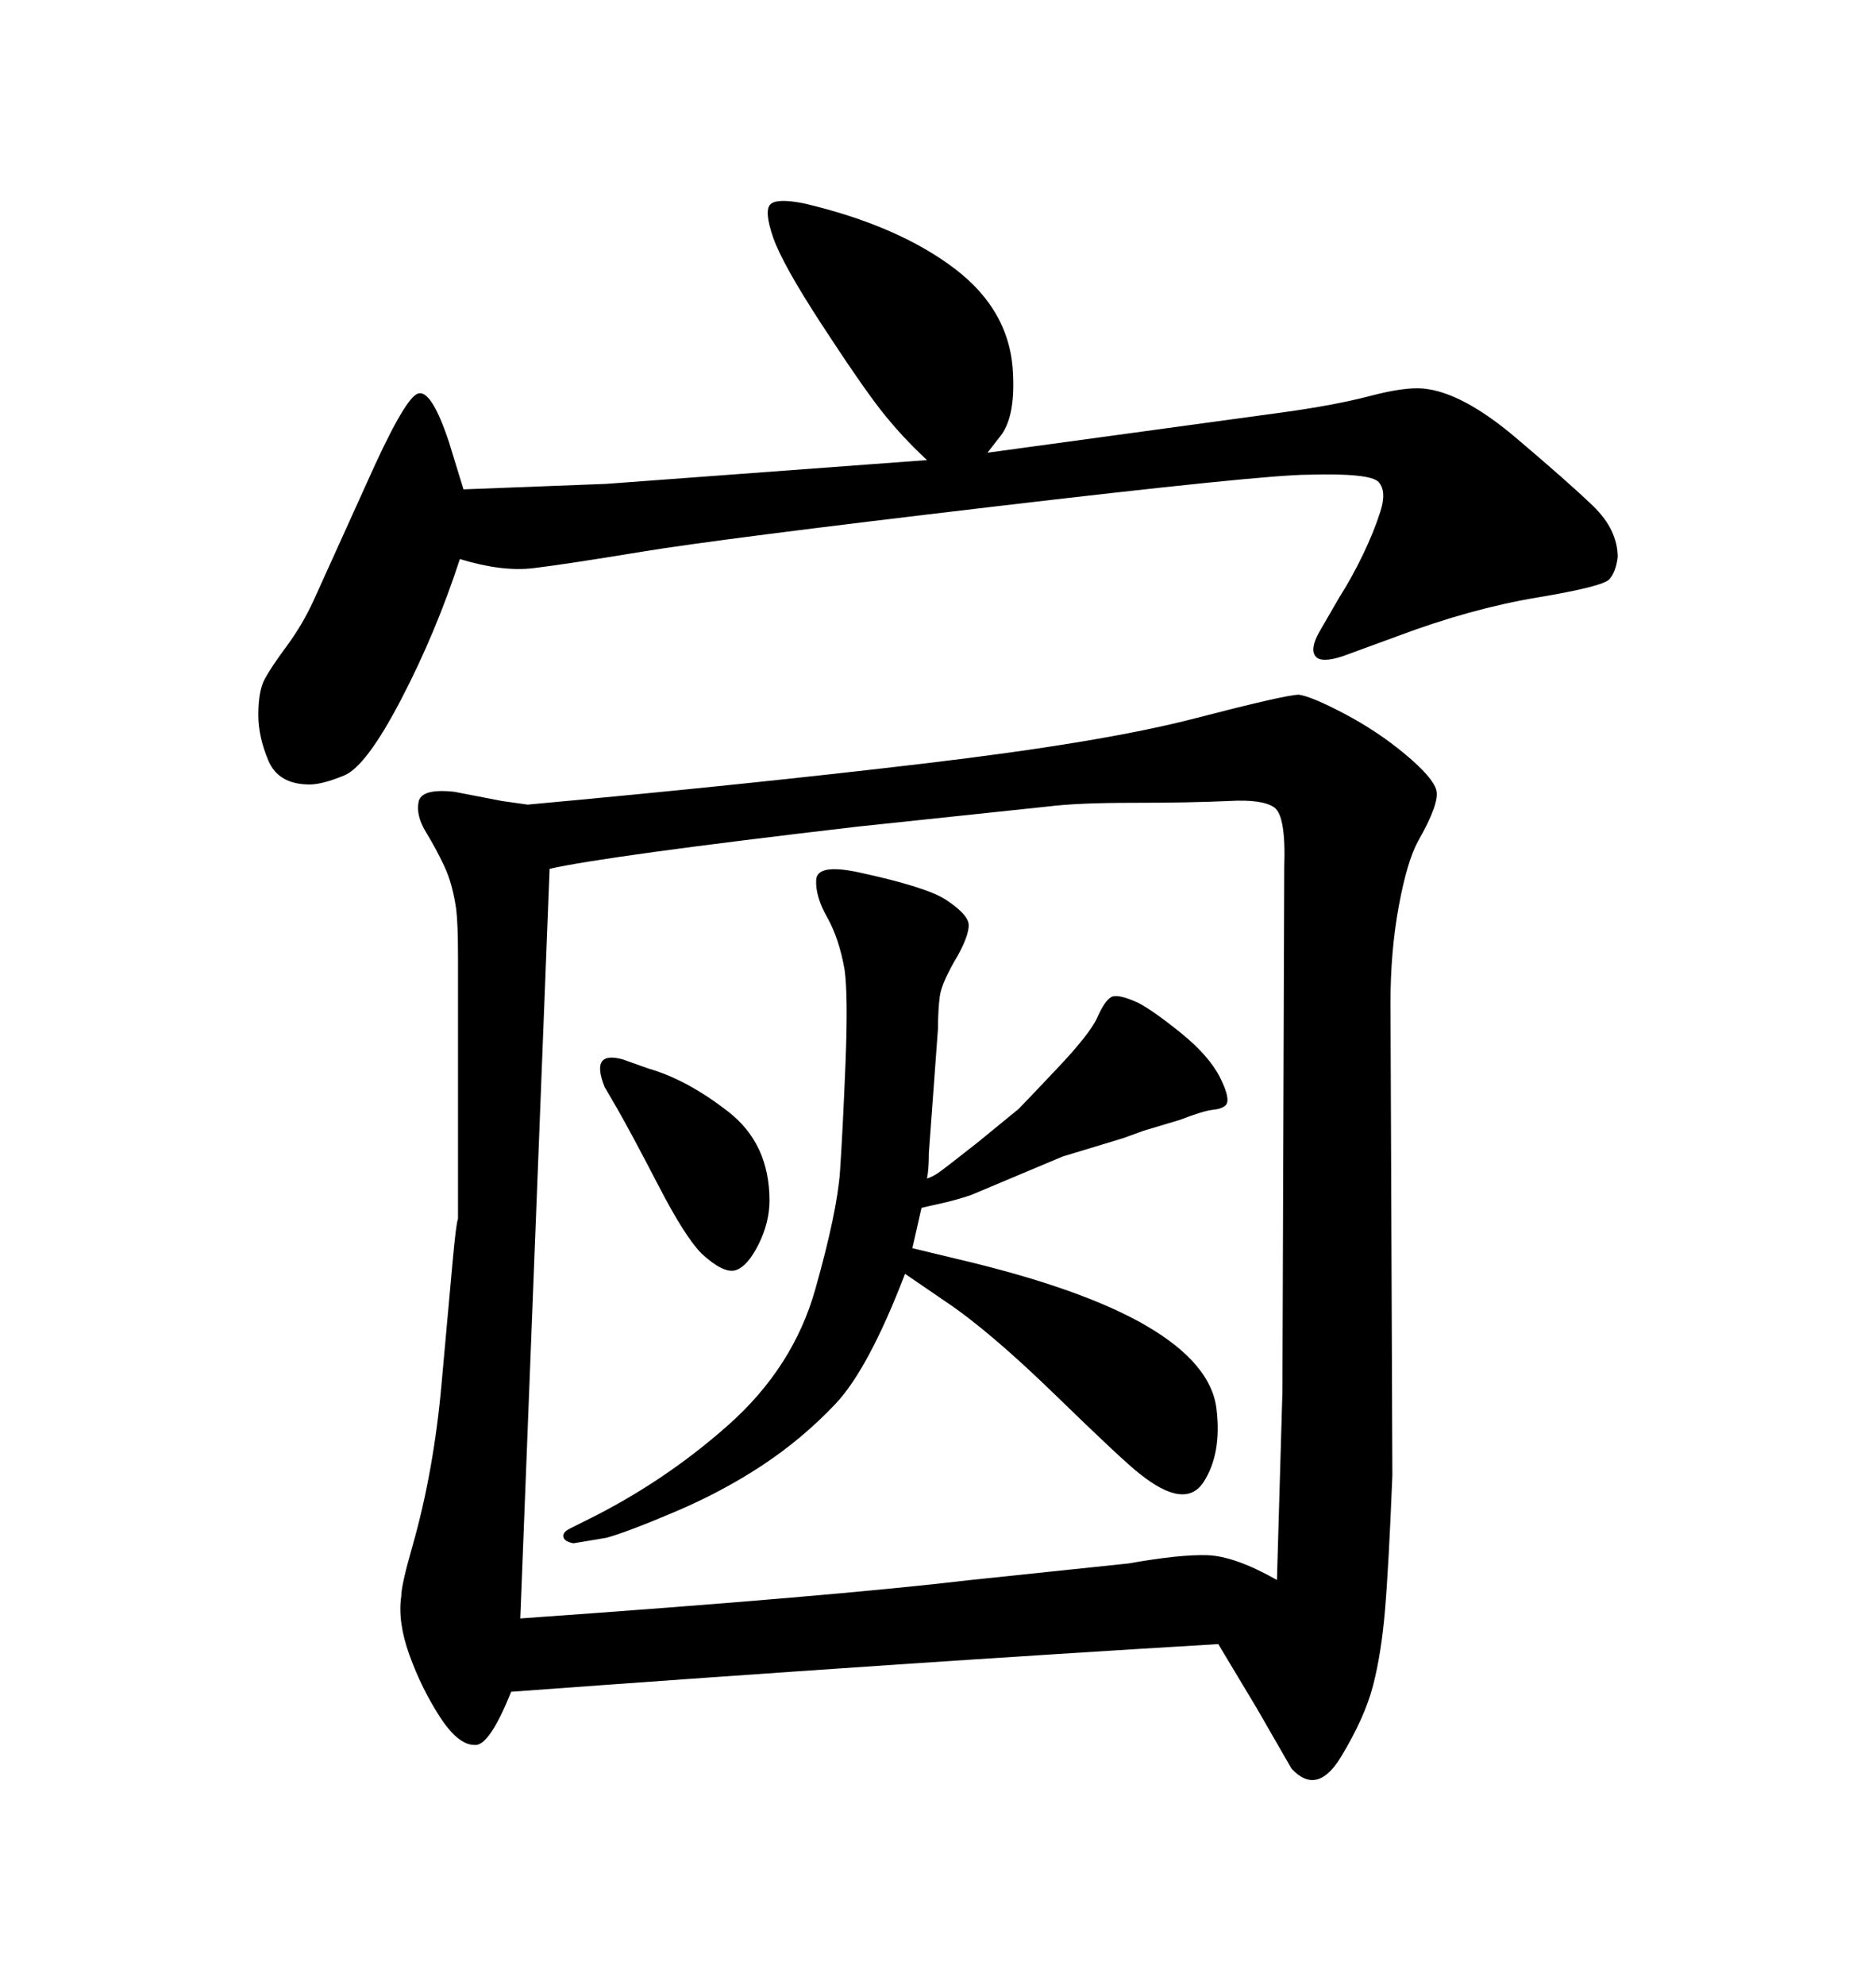 <svg xmlns="http://www.w3.org/2000/svg" xmlns:xlink="http://www.w3.org/1999/xlink" width="300" height="317.285"><path d="M96.97 77.34L148.24 73.54Q144.14 69.73 140.92 65.63Q137.70 61.52 131.40 51.86Q125.10 42.19 123.63 37.94Q122.17 33.69 123.19 32.67Q124.22 31.64 128.61 32.52L128.61 32.52Q143.55 36.04 152.64 42.92Q161.72 49.80 162.01 60.06L162.01 60.06Q162.30 66.80 159.96 69.73L159.96 69.73L157.91 72.36L205.08 65.92Q213.57 64.75 219.14 63.28Q224.71 61.82 227.64 62.11L227.64 62.11Q233.79 62.70 242.29 69.87Q250.78 77.05 254.74 80.86Q258.69 84.67 258.69 89.06L258.69 89.06Q258.40 91.41 257.37 92.58Q256.35 93.75 245.80 95.51Q235.25 97.27 223.54 101.66L223.54 101.66L214.75 104.88Q211.23 106.05 210.35 104.88Q209.47 103.71 210.94 101.07L210.94 101.07L214.16 95.51Q216.21 92.29 217.97 88.62Q219.73 84.96 220.75 81.74Q221.78 78.52 220.46 77.05Q219.14 75.59 209.18 75.88L209.18 75.88Q202.15 75.88 158.64 81.01Q115.14 86.13 102.69 88.18Q90.23 90.23 85.25 90.82Q80.27 91.41 73.54 89.36L73.54 89.36Q69.73 101.07 64.16 111.77Q58.59 122.46 55.08 123.93Q51.56 125.39 49.51 125.39L49.51 125.39Q44.53 125.39 42.92 121.58Q41.31 117.77 41.31 114.26L41.31 114.26Q41.31 110.45 42.33 108.54Q43.36 106.64 45.85 103.27Q48.34 99.90 50.10 96.09L50.10 96.09L58.59 77.34Q64.45 64.16 66.65 62.99Q68.85 61.82 71.78 70.61L71.78 70.61L74.12 78.22L96.97 77.34ZM151.17 208.01L144.73 203.61Q138.87 218.85 133.59 224.41Q128.32 229.98 121.88 234.23Q115.43 238.48 107.81 241.70Q100.20 244.92 96.97 245.80L96.97 245.80L91.70 246.68Q90.23 246.39 90.09 245.65Q89.94 244.92 91.11 244.34L91.11 244.34L93.46 243.16Q106.05 237.01 116.46 227.78Q126.86 218.55 130.37 206.10Q133.89 193.65 134.33 187.21Q134.77 180.76 135.21 169.92Q135.64 159.08 135.06 154.98L135.06 154.98Q134.18 150 132.28 146.63Q130.37 143.26 130.52 140.63Q130.66 137.99 137.40 139.45L137.40 139.45Q148.24 141.80 151.32 143.85Q154.39 145.90 154.83 147.36Q155.27 148.83 153.22 152.64L153.22 152.64Q150.59 157.03 150.29 159.23Q150 161.43 150 164.36L150 164.36L148.54 184.28Q148.54 186.91 148.24 188.38L148.24 188.38Q149.12 188.09 150 187.50Q150.88 186.91 156.45 182.52L156.45 182.52L162.89 177.25Q163.77 176.37 169.04 170.80Q174.32 165.23 175.49 162.60Q176.66 159.96 177.69 159.38Q178.71 158.79 181.93 160.25L181.93 160.25Q184.28 161.43 188.82 165.09Q193.36 168.75 195.12 172.27Q196.88 175.78 196.00 176.66L196.00 176.66Q195.41 177.25 193.95 177.39Q192.48 177.54 188.67 179.00L188.67 179.00L182.81 180.76L179.59 181.93L169.92 184.86L155.27 191.02Q152.64 191.89 150.59 192.33Q148.54 192.77 147.36 193.07L147.36 193.07L145.90 199.51L153.22 201.27Q173.14 205.96 183.40 211.96Q193.65 217.97 194.53 225.15Q195.41 232.32 192.48 236.87Q189.55 241.41 182.23 235.55L182.23 235.55Q179.59 233.50 168.90 223.10Q158.20 212.70 151.17 208.01L151.17 208.01ZM98.73 177.25L98.73 177.25L96.68 173.73Q94.34 167.87 99.61 169.34L99.61 169.34L103.71 170.80Q109.86 172.56 116.46 177.69Q123.05 182.81 123.05 191.89L123.05 191.89Q123.05 195.41 121.29 198.93Q119.53 202.44 117.63 203.03Q115.72 203.61 112.21 200.39L112.21 200.39Q109.57 197.75 105.32 189.55Q101.07 181.35 98.73 177.25ZM84.38 128.61L84.38 128.61Q119.53 125.39 147.95 122.02Q176.37 118.65 191.02 114.84Q205.66 111.04 207.71 111.04L207.71 111.04Q209.77 111.33 215.04 114.11Q220.31 116.89 224.71 120.56Q229.10 124.22 229.69 126.27Q230.27 128.32 226.76 134.47L226.76 134.47Q225 137.70 223.68 144.87Q222.36 152.05 222.36 160.25L222.36 160.25L222.66 235.84Q222.07 250.49 221.48 257.37Q220.90 264.26 219.58 269.38Q218.26 274.51 214.45 280.81Q210.64 287.11 206.54 282.71L206.54 282.71L200.98 273.05L194.82 262.79Q145.61 265.72 81.74 270.41L81.74 270.41Q78.22 279.20 75.88 278.91L75.88 278.91Q73.24 278.91 70.31 274.37Q67.38 269.82 65.48 264.55Q63.57 259.28 64.16 255.18L64.16 255.18Q64.16 253.42 65.92 247.27Q67.68 241.11 68.85 234.52Q70.02 227.93 70.61 221.19L70.61 221.19L72.36 201.86Q72.95 195.41 73.24 194.82L73.24 194.82L73.24 152.93Q73.24 147.66 72.95 145.31L72.95 145.31Q72.36 141.21 71.04 138.43Q69.73 135.64 68.12 133.01Q66.50 130.37 66.94 128.17Q67.38 125.98 72.66 126.56L72.66 126.56L80.27 128.03L84.38 128.61ZM87.89 138.87L83.20 258.69Q133.01 255.18 155.27 252.54L155.27 252.54L180.47 249.90Q188.67 248.44 193.07 248.58Q197.46 248.73 204.20 252.54L204.20 252.54L205.08 222.36L205.37 138.57Q205.66 130.37 203.76 129.05Q201.86 127.73 196.58 128.03L196.58 128.03Q190.14 128.32 181.20 128.32Q172.27 128.32 167.58 128.91L167.58 128.91L137.11 132.13Q96.97 136.82 87.89 138.87L87.89 138.87Z"/></svg>